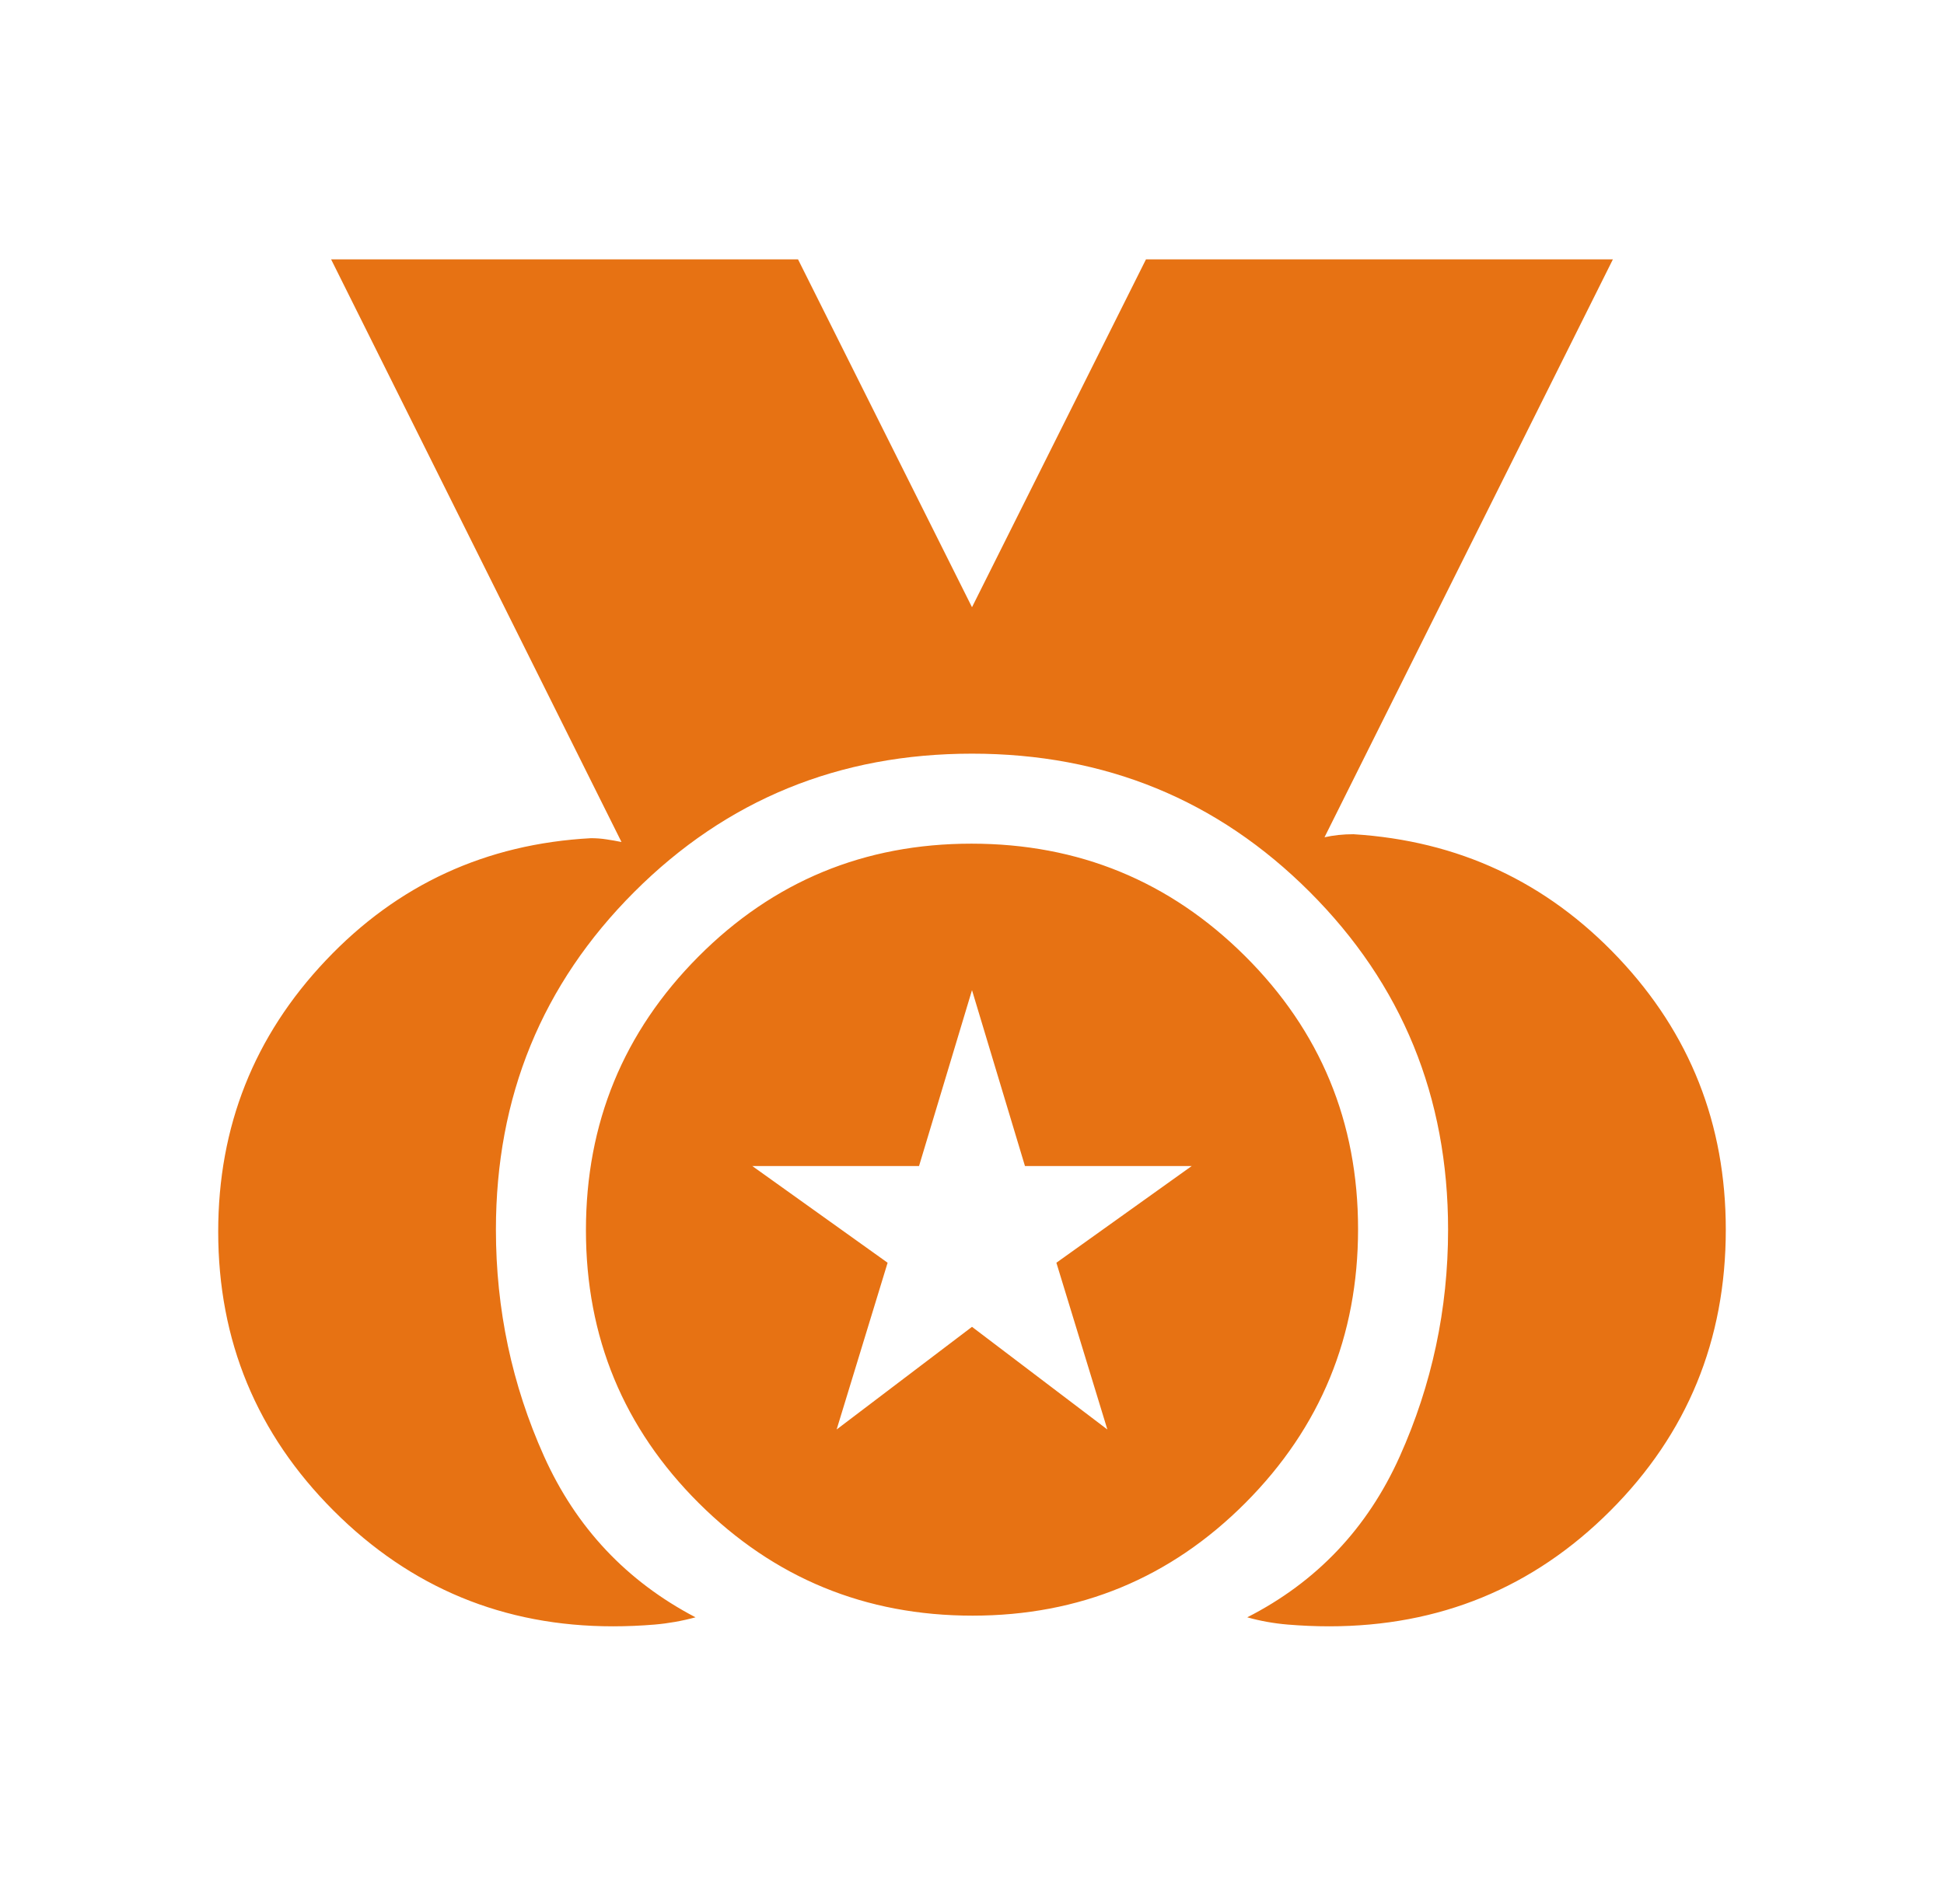 <?xml version="1.0" encoding="UTF-8"?>
<svg xmlns="http://www.w3.org/2000/svg" width="49" height="48" viewBox="0 0 49 48" fill="none">
  <g id="social_leaderboard">
    <mask id="mask0_2113_22502" style="mask-type:alpha" maskUnits="userSpaceOnUse" x="0" y="0" width="49" height="48">
      <rect id="Bounding box" x="0.5" width="48" height="48" fill="#D9D9D9"></rect>
    </mask>
    <g mask="url(#mask0_2113_22502)">
      <path id="social_leaderboard_2" d="M15.45 41C12.699 41 10.353 40.029 8.412 38.088C6.471 36.147 5.5 33.801 5.5 31.05C5.5 28.401 6.404 26.122 8.212 24.212C10.019 22.301 12.248 21.274 14.896 21.131C15.024 21.131 15.153 21.14 15.281 21.16C15.409 21.179 15.537 21.201 15.665 21.227L8.346 6.539H20.115L24.5 15.308L28.885 6.539H40.654L33.385 21.108C33.5 21.082 33.618 21.063 33.74 21.05C33.862 21.037 33.987 21.031 34.115 21.031C36.756 21.195 38.981 22.232 40.788 24.142C42.596 26.052 43.5 28.338 43.5 31C43.5 33.785 42.529 36.147 40.588 38.088C38.647 40.029 36.285 41 33.5 41C33.161 41 32.815 40.985 32.46 40.956C32.104 40.926 31.764 40.865 31.438 40.773C33.187 39.881 34.468 38.529 35.281 36.719C36.093 34.909 36.5 33.002 36.5 31C36.5 27.649 35.338 24.811 33.013 22.486C30.689 20.162 27.851 19 24.5 19C21.149 19 18.311 20.162 15.987 22.486C13.662 24.811 12.5 27.649 12.5 31C12.5 33.008 12.904 34.911 13.711 36.709C14.519 38.508 15.792 39.863 17.531 40.773C17.192 40.865 16.849 40.926 16.5 40.956C16.151 40.985 15.801 41 15.45 41ZM24.514 40.731C21.815 40.731 19.516 39.786 17.617 37.897C15.719 36.007 14.769 33.713 14.769 31.014C14.769 28.315 15.714 26.016 17.603 24.117C19.493 22.218 21.787 21.269 24.486 21.269C27.185 21.269 29.484 22.214 31.383 24.103C33.281 25.993 34.231 28.287 34.231 30.986C34.231 33.685 33.286 35.984 31.397 37.883C29.507 39.781 27.213 40.731 24.514 40.731ZM21.088 36.038L24.5 33.45L27.912 36.038L26.627 31.834L30.038 29.396H25.835L24.5 24.962L23.165 29.396H18.962L22.373 31.834L21.088 36.038Z" fill="#E77213"></path>
    </g>
  </g>
</svg>
